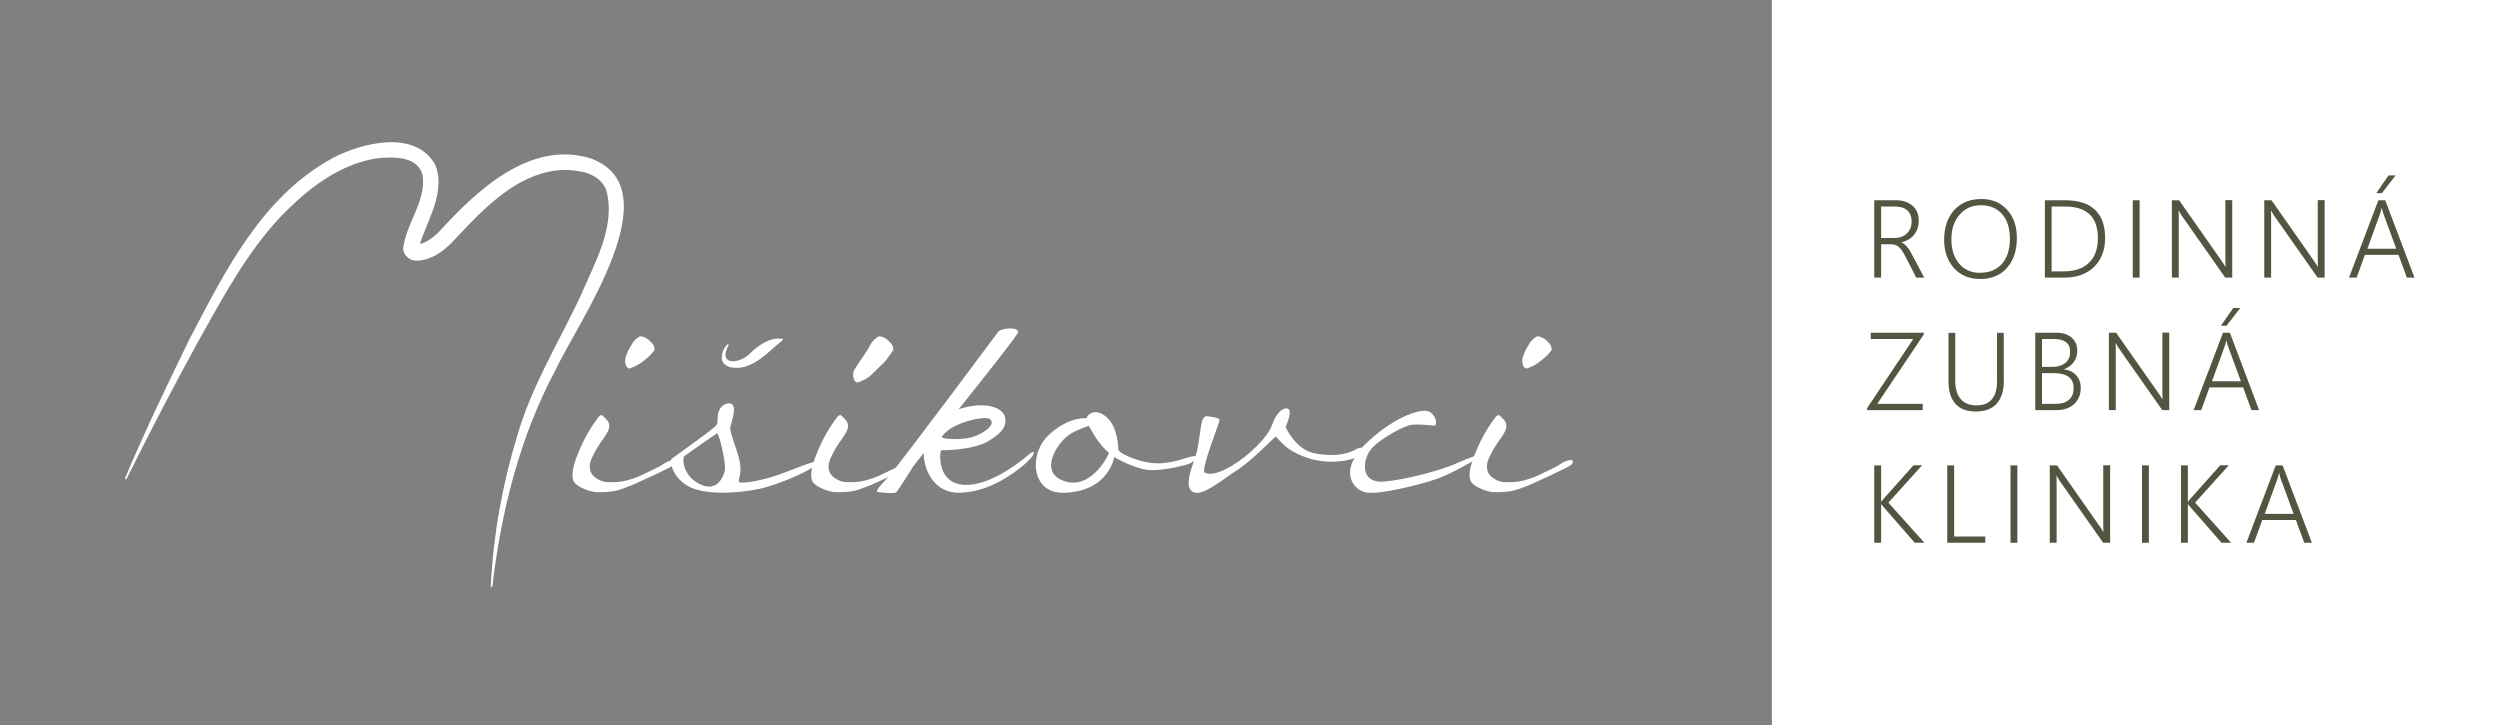 <?xml version="1.0" encoding="UTF-8"?>
<svg id="Layer_1" data-name="Layer 1" xmlns="http://www.w3.org/2000/svg" viewBox="0 0 200 58">
  <rect x="0" y="0" width="200" height="58" fill="#808080" stroke="none"/>
  <defs>
    <style>
      .cls-1 {
        stroke: #fff;
        stroke-miterlimit: 10;
        stroke-width: .5px;
      }

      .cls-1, .cls-2 {
        fill: #fff;
      }

      .cls-2, .cls-3 {
        stroke-width: 0px;
      }

      .cls-3 {
        fill: #545541;
      }
    </style>
  </defs>
  <rect class="cls-1" x="142" y=".07" width="58" height="57.85"/>
  <g>
    <path class="cls-3" d="M153.94,22.21h-.64l-.92-1.79c-.19-.35-.36-.59-.53-.71-.17-.12-.37-.17-.61-.17h-.75v2.67h-.55v-6.19h1.73c.54,0,.98.14,1.32.43.34.28.51.69.51,1.21,0,.43-.12.79-.36,1.1s-.57.51-1.01.62v.02c.14.06.26.15.38.28s.24.3.36.52l1.07,2.01ZM150.49,16.52v2.52h1.04c.42,0,.76-.12,1.01-.36.26-.24.39-.57.39-.98,0-.37-.12-.66-.35-.87-.23-.21-.56-.31-.99-.31h-1.1Z"/>
    <path class="cls-3" d="M158.42,22.32c-.88,0-1.58-.29-2.1-.87s-.79-1.33-.79-2.26c0-.99.27-1.78.8-2.38.54-.59,1.27-.89,2.19-.89.85,0,1.53.29,2.05.86.52.57.78,1.32.78,2.25,0,1.02-.27,1.82-.8,2.41-.53.59-1.25.88-2.14.88ZM158.42,21.82c.73,0,1.31-.24,1.73-.71s.64-1.14.64-2-.21-1.51-.62-1.98c-.41-.47-.98-.71-1.7-.71s-1.26.25-1.7.75-.66,1.15-.66,1.97.21,1.47.63,1.96c.42.49.98.73,1.68.73Z"/>
    <path class="cls-3" d="M163.59,22.21v-6.19h1.61c1.06,0,1.86.25,2.4.76.54.51.81,1.26.81,2.25s-.3,1.74-.88,2.32c-.59.57-1.39.86-2.4.86h-1.54ZM164.13,16.52v5.19h.96c.88,0,1.55-.23,2.03-.69s.71-1.12.71-1.97-.22-1.49-.67-1.91-1.11-.62-2.01-.62h-1.03Z"/>
    <path class="cls-3" d="M171.17,22.21h-.55v-6.19h.55v6.19Z"/>
    <path class="cls-3" d="M178.56,22.21h-.54l-3.49-4.97c-.04-.06-.08-.12-.11-.18-.04-.06-.08-.13-.12-.21h-.02s.01.12.02.2c0,.08,0,.19,0,.3v4.86h-.55v-6.19h.58l3.44,4.91c.05.07.1.15.14.21s.08.13.12.19h.02c0-.09-.02-.2-.02-.31,0-.11,0-.23,0-.36v-4.65h.55v6.19Z"/>
    <path class="cls-3" d="M185.95,22.21h-.54l-3.49-4.97c-.04-.06-.08-.12-.11-.18-.04-.06-.08-.13-.12-.21h-.02s.01.12.02.2c0,.08,0,.19,0,.3v4.86h-.55v-6.19h.58l3.44,4.91c.05.07.1.15.14.21s.08.13.12.19h.02c0-.09-.02-.2-.02-.31,0-.11,0-.23,0-.36v-4.65h.55v6.19Z"/>
    <path class="cls-3" d="M187.92,22.21l2.35-6.19h.55l2.34,6.19h-.61l-.67-1.82h-2.69l-.66,1.82h-.61ZM189.38,19.9h2.32l-1.03-2.8c-.03-.07-.05-.14-.06-.21s-.04-.15-.06-.24h-.02c-.02.09-.04.17-.06.25s-.04.14-.06.19l-1.02,2.81ZM190.55,15.45h-.45l.99-1.42h.56l-1.1,1.42Z"/>
    <path class="cls-3" d="M153.83,32.81h-4.46v-.16l3.69-5.53h-3.4v-.5h4.24v.14l-3.72,5.55h3.64v.5Z"/>
    <path class="cls-3" d="M160.31,30.41c0,.83-.19,1.45-.57,1.88-.38.42-.93.63-1.67.63s-1.26-.2-1.63-.61c-.37-.41-.56-1.01-.56-1.8v-3.88h.54v3.83c0,.65.15,1.14.44,1.47.29.33.71.5,1.26.5s.94-.16,1.22-.48c.28-.32.42-.8.42-1.43v-3.89h.54v3.78Z"/>
    <path class="cls-3" d="M162.82,32.81v-6.19h1.68c.52,0,.93.13,1.23.39s.45.6.45,1.04c0,.35-.09.65-.28.91-.18.26-.44.45-.77.57v.02c.41.05.73.21.97.48s.36.6.36,1.01c0,.53-.18.95-.53,1.28s-.82.49-1.39.49h-1.72ZM163.36,27.12v2.23h.84c.43,0,.77-.11,1.03-.32s.38-.51.38-.88c0-.35-.11-.6-.32-.77-.22-.17-.54-.26-.97-.26h-.96ZM163.36,29.85v2.46h1.09c.46,0,.82-.11,1.07-.33.25-.22.37-.53.37-.93s-.13-.7-.4-.9c-.27-.2-.68-.3-1.22-.3h-.9Z"/>
    <path class="cls-3" d="M173.52,32.81h-.54l-3.49-4.97c-.04-.06-.08-.12-.11-.18-.04-.06-.08-.13-.12-.21h-.02s.01.12.02.2c0,.08,0,.19,0,.3v4.86h-.55v-6.19h.58l3.44,4.91c.05.07.1.15.14.21s.08.13.12.19h.02c0-.09-.02-.2-.02-.31,0-.11,0-.23,0-.36v-4.65h.55v6.19Z"/>
    <path class="cls-3" d="M175.49,32.81l2.35-6.19h.55l2.34,6.19h-.61l-.67-1.82h-2.69l-.66,1.82h-.61ZM176.95,30.5h2.32l-1.03-2.8c-.03-.07-.05-.14-.06-.21s-.04-.15-.06-.24h-.02c-.02.09-.04.17-.06.25s-.04.14-.06.19l-1.02,2.81ZM178.12,26.06h-.45l.99-1.42h.56l-1.1,1.42Z"/>
    <path class="cls-3" d="M153.95,43.42h-.77l-2.54-2.91s-.06-.07-.08-.1-.04-.05-.05-.07h-.02v3.08h-.55v-6.19h.55v2.91h.02s.04-.06.06-.09c.02-.03.05-.06.07-.09l2.44-2.74h.69l-2.7,2.99,2.87,3.2Z"/>
    <path class="cls-3" d="M158.81,43.42h-3.03v-6.19h.55v5.69h2.49v.5Z"/>
    <path class="cls-3" d="M161.39,43.42h-.55v-6.19h.55v6.19Z"/>
    <path class="cls-3" d="M168.79,43.42h-.54l-3.49-4.97c-.04-.06-.08-.12-.11-.18-.04-.06-.08-.13-.12-.21h-.02s.01.12.02.2c0,.08,0,.19,0,.3v4.86h-.55v-6.19h.58l3.44,4.91c.05.07.1.15.14.21s.08.13.12.19h.02c0-.09-.02-.2-.02-.31,0-.11,0-.23,0-.36v-4.65h.55v6.19Z"/>
    <path class="cls-3" d="M171.91,43.42h-.55v-6.19h.55v6.19Z"/>
    <path class="cls-3" d="M178.49,43.42h-.77l-2.54-2.91s-.06-.07-.08-.1-.04-.05-.05-.07h-.02v3.08h-.55v-6.19h.55v2.91h.02s.04-.06.06-.09c.02-.03.05-.06.07-.09l2.44-2.74h.69l-2.7,2.99,2.87,3.2Z"/>
    <path class="cls-3" d="M179.71,43.42l2.35-6.19h.55l2.34,6.19h-.61l-.67-1.82h-2.69l-.66,1.82h-.61ZM181.17,41.11h2.32l-1.03-2.8c-.03-.07-.05-.14-.06-.21s-.04-.15-.06-.24h-.02c-.02.09-.04.17-.06.25s-.04.14-.06.19l-1.02,2.81Z"/>
  </g>
  <g>
    <path class="cls-2" d="M10.01,38.24c1.58-3.75,3.35-7.42,5.14-11.09,2.87-5.48,5.81-11.46,11.53-14.54,2.34-1.2,6.56-2.27,8.15.59.75,1.93-.36,3.96-.98,5.6-.18.44-.32.92-.31,1.01.02.05,0-.11-.12-.2-.11-.08-.12-.05-.03-.06.59-.03,1.31-.56,1.78-1.06,2.91-3.18,7.21-7.32,12.08-5.82,6.63,2.41-1.02,13.1-2.82,16.95-2.85,5.34-4.33,11.26-5.04,17.28,0,.08-.14.07-.13-.01.2-4.07.92-8.1,2.11-11.99,1.12-3.94,3.29-7.44,5.02-11.1,1.12-2.66,2.92-5.66,2.11-8.6-.36-.94-1.34-1.42-2.33-1.52-2.01-.35-4,.45-5.63,1.6-1.66,1.16-3.02,2.68-4.42,4.15-.72.72-1.63,1.38-2.73,1.42-.57.05-1.17-.42-1.13-1.02.24-2,1.85-3.73,1.55-5.8-.36-1.58-2.45-1.51-3.76-1.35-3.02.51-5.54,2.51-7.61,4.67-2.79,2.97-4.7,6.61-6.68,10.14-1.95,3.56-3.82,7.17-5.63,10.81-.03.07-.16.02-.12-.06h0Z"/>
    <g>
      <path class="cls-2" d="M48.7,33.84c.06.17.06.37-.03.58s-.23.43-.43.72c-.23.29-.46.66-.72,1.15-.29.52-.38.92-.32,1.24.06.32.23.55.49.72.26.17.55.32.98.32.98.03,1.44-.11,1.88-.26.43-.12.89-.35,1.3-.55.43-.2.92-.43,1.21-.63.4-.29.81-.35.92-.32.17.09.03.29,0,.32-.06.06-.26.2-.61.37-.35.17-.78.37-1.24.6-.49.2-.98.46-1.53.69-1.13.46-1.53.6-2.8.58-.46,0-.89-.17-1.27-.35-.35-.17-.61-.37-.69-.66-.06-.2-.06-.49,0-.83.09-.35.17-.69.35-1.12.14-.37.32-.78.52-1.18.2-.4.4-.75.61-1.07.2-.32.38-.55.52-.75.14-.17.26-.23.32-.2.29.26.49.46.55.63ZM50.03,29.09c-.03-.14-.03-.32.03-.52s.12-.37.23-.58c.12-.2.2-.37.32-.55s.23-.29.38-.4c.09-.09.2-.14.29-.14.12.03.23.06.4.14.14.09.26.17.38.32.14.12.23.23.26.37.06.14.06.29-.03.37-.09.11-.23.29-.43.46-.2.17-.4.35-.61.49-.23.14-.43.26-.61.32-.2.12-.35.12-.37.09-.14-.09-.23-.2-.23-.37Z"/>
      <path class="cls-2" d="M65.35,37.09c-.26.46-2.74,1.53-4.21,1.93-1.47.37-4.3.66-5.83,0-1.5-.66-1.82-2.19-1.56-2.33,2.68-1.93,3.52-2.56,3.61-2.74.06-.17.03-.32.06-.69.06-.58.46-1.06,1.01-.98.58.12.12,1.38,0,1.87-.09.49.69,2.1.78,2.99.12.89-.2,1.24-.09,1.41.09.17,1.62-.03,3.2-.58,1.62-.58,3.26-1.35,3.03-.89ZM57.36,34.67c-.12.06-2.42,1.67-2.6,1.81-.2.14-.17,1.61,1.27,2.27,1.44.69,1.91-.81,1.96-1.15.09-.58-.46-2.99-.64-2.94Z"/>
      <path class="cls-2" d="M67.8,33.84c.06.17.06.37-.03.58s-.23.43-.43.72c-.23.29-.46.66-.72,1.15-.29.52-.38.92-.32,1.24.06.32.23.55.49.72.26.17.55.32.98.32.98.03,1.44-.11,1.88-.26.43-.12.89-.35,1.3-.55.43-.2.92-.43,1.21-.63.4-.29.81-.35.92-.32.17.09.03.29,0,.32-.06.06-.26.2-.61.37-.35.17-.78.37-1.24.6-.49.2-.98.46-1.53.69-1.13.46-1.53.6-2.8.58-.46,0-.89-.17-1.27-.35-.35-.17-.61-.37-.69-.66-.06-.2-.06-.49,0-.83.09-.35.17-.69.35-1.12.14-.37.32-.78.52-1.18.2-.4.4-.75.61-1.07.2-.32.38-.55.52-.75.14-.17.26-.23.32-.2.29.26.49.46.55.63ZM68.27,30.21c-.03-.14-.03-.32.03-.52s.98-1.49,1.1-1.7c.12-.2.2-.37.32-.55s.23-.29.38-.4c.09-.09.2-.14.29-.14.12.03.23.06.4.14.14.09.26.17.38.32.14.12.23.23.26.37.06.14.06.29-.03.37-.09.11-.51.76-.71.93-.2.17-.99.99-1.19,1.14-.23.14-.43.26-.61.32-.2.12-.35.12-.37.09-.14-.09-.23-.2-.23-.37Z"/>
      <path class="cls-2" d="M82.03,37.09c-.87.75-2.94,2.33-5.37,2.33-1.76,0-2.74-1.58-2.77-3.17-.49.6-.78,1.01-.84,1.07,0,0-1.04,1.67-1.3,2.01-.12.23-1.18.06-1.53.03-.35-.03.84-1.18.84-1.18,1.99-2.48,8.77-11.6,8.77-11.6.23-.35,1.65-.46,1.62,0,0,.17-2.48,3.31-4.76,6.16,2.31-.75,3.61-.03,3.72.66.14.75-.32,1.24-1.21,1.81-1.3.86-3.93.81-3.93.81-.17.75-.03,2.45,1.53,2.73,2.08.37,4.73-1.73,5.43-2.33s.64-.06-.2.66ZM75.34,34.96c-.12.14,1.76.35,2.8-.12,1.04-.46,1.44-1.01,1.04-1.32-.38-.29-3.15.29-3.84,1.44Z"/>
      <path class="cls-2" d="M95.08,37.12c-.43.14-1.76.49-2.97.49s-2.97-1.04-2.97-1.04c0,0-.46,2.85-4.18,2.85-2.45-.03-2.68-3.11-1.07-4.61,1.62-1.53,3.03-1.35,3.03-1.35.12-.43.87-.83,1.7,0,.84.83.84,2.45.84,2.45,0,0-.12.29,1.24.78,1.36.49,2.45.52,4.13-.03,1.65-.55.69.32.26.46ZM88.7,36.2c-.81-.6-1.59-2.13-1.59-2.13,0,0-.69.2-1.41.6-1.07.58-2.86,3.31-.29,3.89,2.02.46,3.38-2.3,3.29-2.36Z"/>
      <path class="cls-2" d="M97.56,33.61c0,.23-1.53,4-1.18,4.2.32.2,1.1.12,2.25-.6,1.15-.69,2.8-2.19,3.15-3.25.35-1.04.98-1.44,1.3-1.24.32.2-.23,1.44-.23,1.44,0,0,.81,1.9,2.45,2.13,1.7.29,2.63-.03,3.29-.4.64-.35.98.6-.95.95-1.96.32-3.35-.23-4.3-.78-.84-.49-1.21-1.18-1.3-1.12-.09.03-1.96,1.99-3.09,2.68-1.13.72-2.66,2.04-3.41,1.78-.75-.26-.43-1.41,0-2.59.64-1.73.32-3.68,1.1-3.51.43.09.92.09.92.32Z"/>
      <path class="cls-2" d="M112.62,34.07c-.61.17-2.66,1.27-3.12,2.13-.49.86-.58,2.45,1.18,2.33,1.76-.14,4.7-.92,6-1.53,1.27-.58,2.63-.95,1.82-.49-.81.46-2.42,1.41-3.58,1.81-1.15.4-4.65,1.32-5.71,1.06-1.1-.29-2.11-1.84.14-3.97,2.28-2.16,4.5-2.82,5.05-2.45.55.37.58,1.09.35,1.09s-1.53-.2-2.14,0Z"/>
      <path class="cls-2" d="M120.47,33.84c.06.17.06.37-.03.58s-.23.43-.43.72c-.23.29-.46.66-.72,1.15-.29.52-.38.92-.32,1.24.06.32.23.55.49.72.26.17.55.32.98.32.98.03,1.44-.11,1.88-.26.43-.12.89-.35,1.3-.55.43-.2.92-.43,1.21-.63.4-.29.81-.35.92-.32.17.09.03.29,0,.32-.06.06-.26.2-.61.37-.35.17-.78.37-1.24.6-.49.2-.98.46-1.53.69-1.13.46-1.53.6-2.8.58-.46,0-.89-.17-1.27-.35-.35-.17-.61-.37-.69-.66-.06-.2-.06-.49,0-.83.09-.35.17-.69.35-1.12.14-.37.32-.78.52-1.18.2-.4.4-.75.61-1.07.2-.32.38-.55.52-.75.14-.17.26-.23.32-.2.29.26.49.46.55.63ZM121.8,29.09c-.03-.14-.03-.32.03-.52s.12-.37.23-.58c.12-.2.2-.37.32-.55s.23-.29.38-.4c.09-.09.2-.14.29-.14.12.03.23.06.4.14.14.09.26.17.38.32.14.12.23.23.26.37.06.14.06.29-.03.37-.09.11-.23.29-.43.46-.2.17-.4.35-.61.49-.23.14-.43.26-.61.32-.2.12-.35.12-.37.09-.14-.09-.23-.2-.23-.37Z"/>
    </g>
    <path class="cls-2" d="M58.3,27.58c-.93,1.69.85,1.61,1.78.62.64-.61,1.56-1.25,2.53-1.09,0,0,.02.09.02.09-1.23.97-2.5,2.56-4.25,2.17-.26-.08-.55-.28-.63-.6-.05-.49.15-.96.49-1.25l.06.06h0Z"/>
  </g>
</svg>